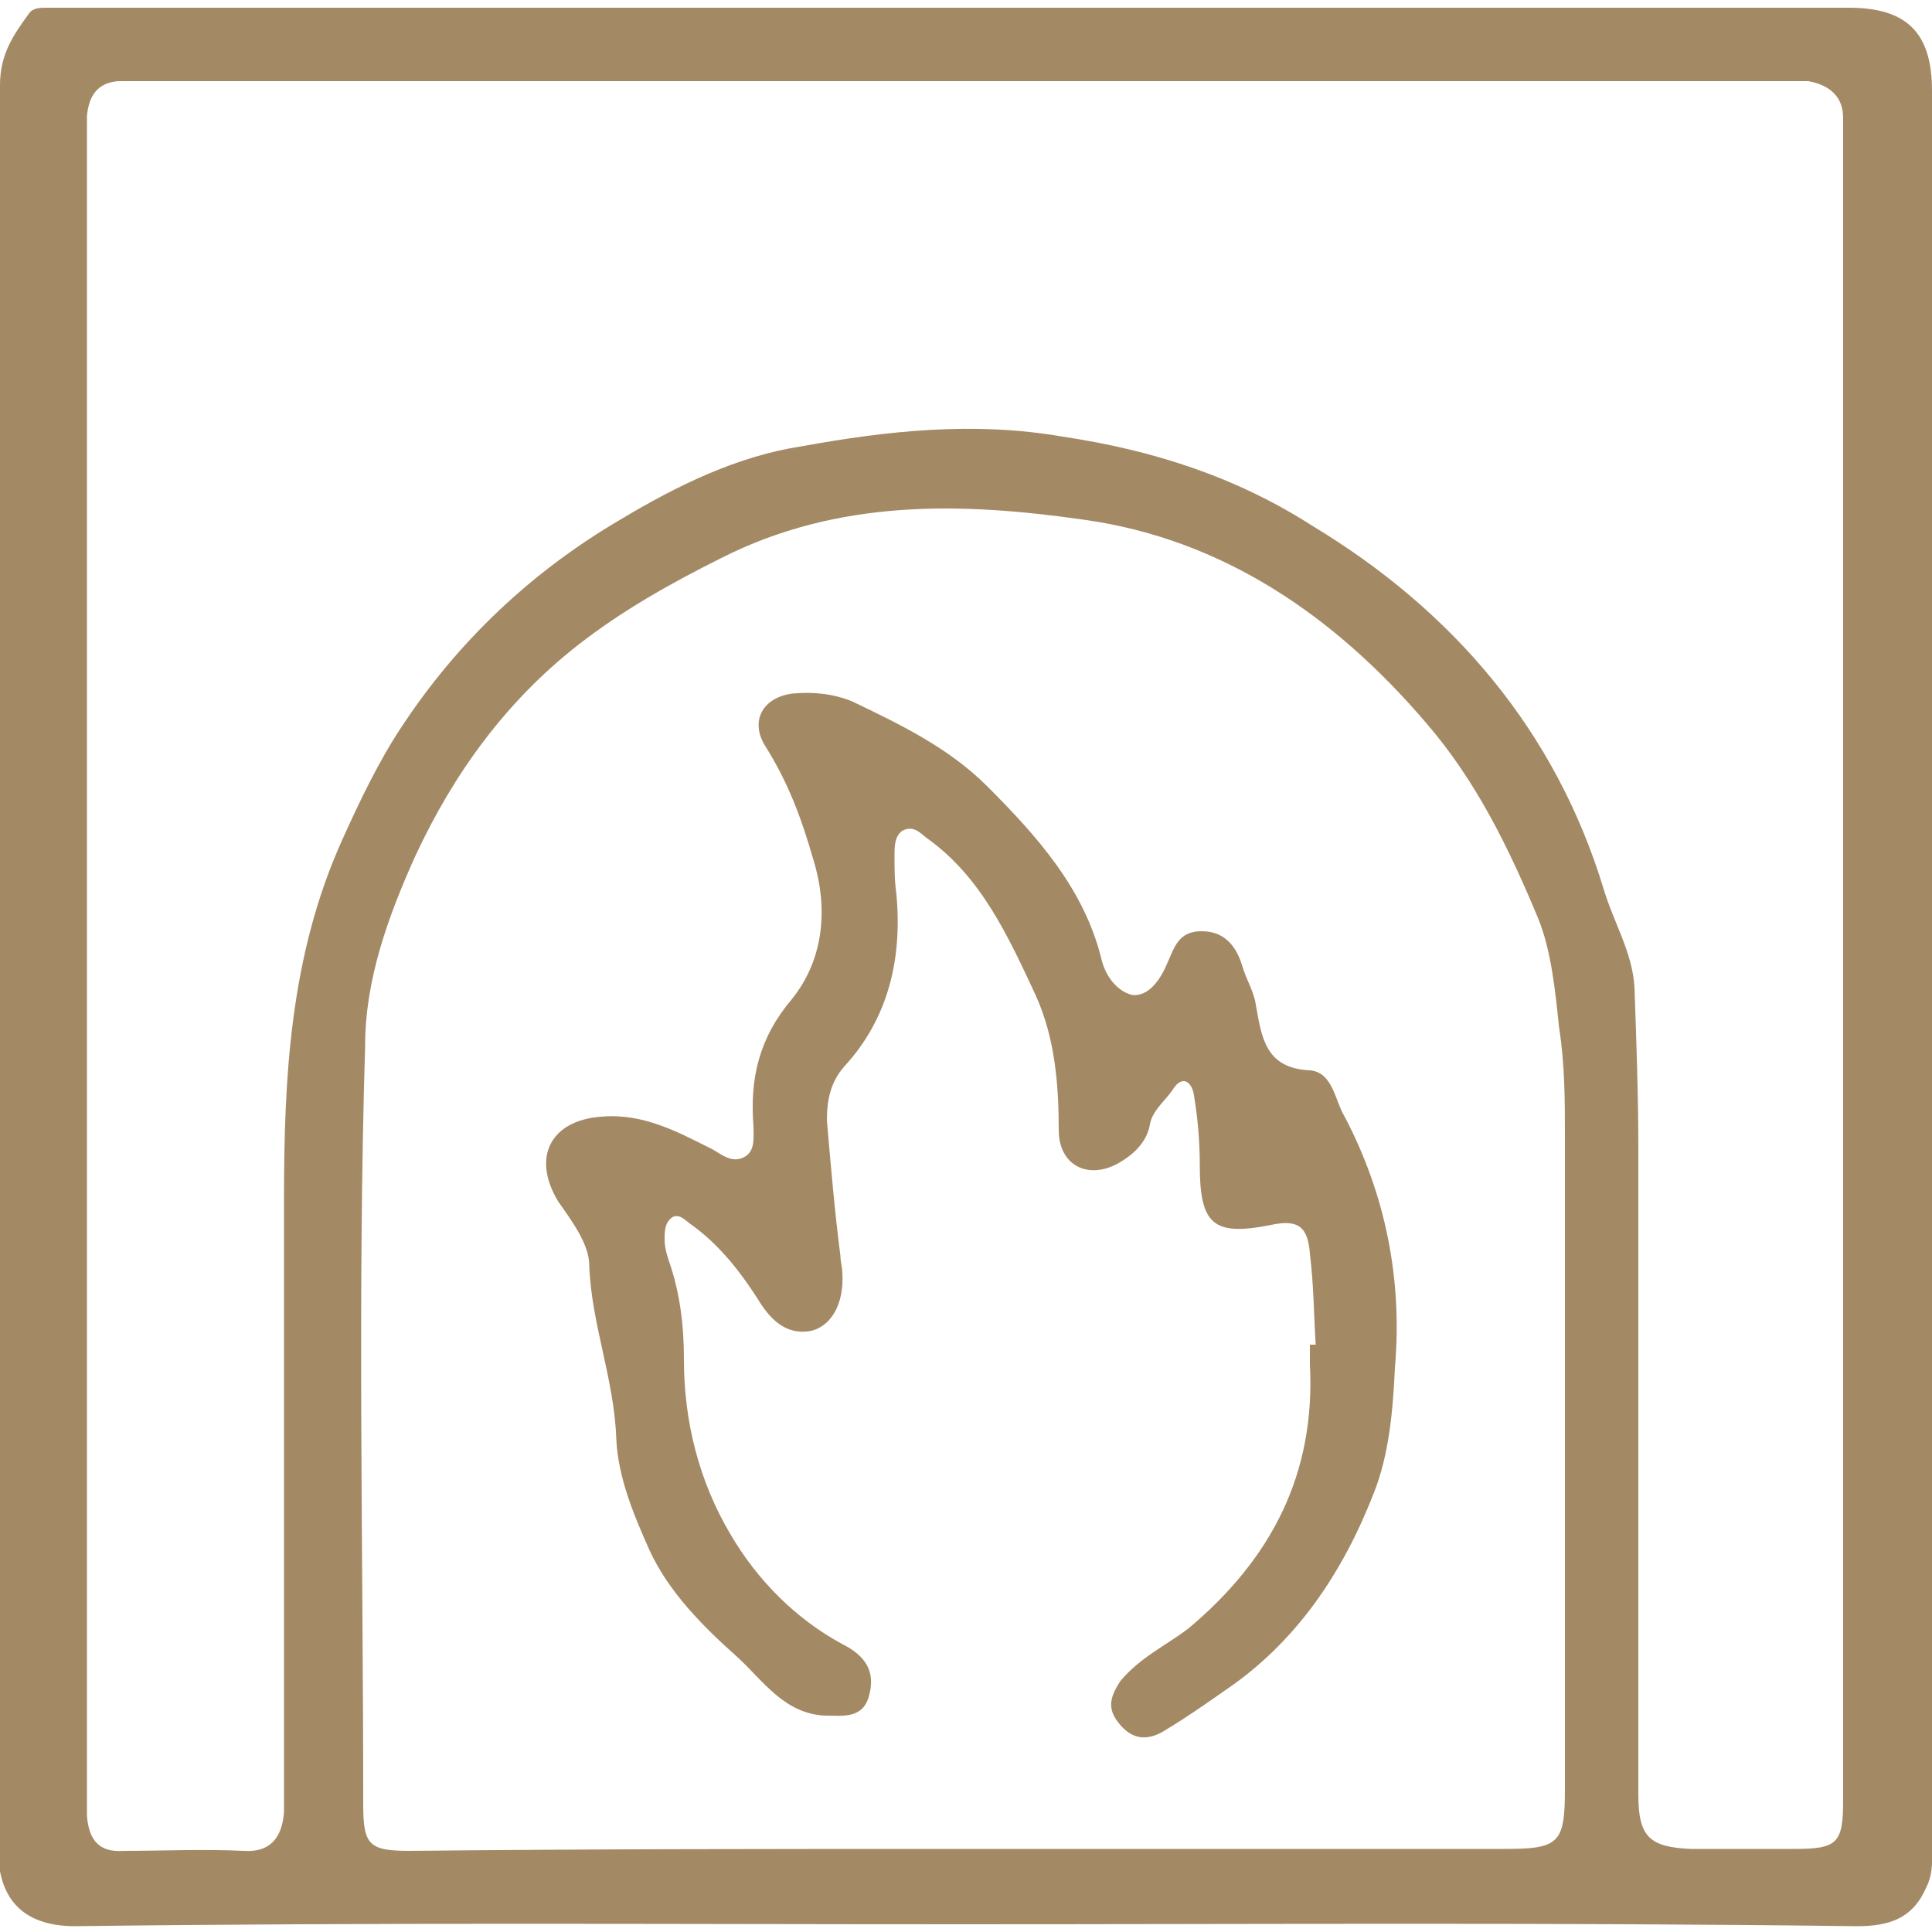 <?xml version="1.0" encoding="UTF-8"?> <!-- Generator: Adobe Illustrator 23.0.1, SVG Export Plug-In . SVG Version: 6.00 Build 0) --> <svg xmlns="http://www.w3.org/2000/svg" xmlns:xlink="http://www.w3.org/1999/xlink" id="Layer_1" x="0px" y="0px" width="100px" height="100px" viewBox="0 0 100 100" style="enable-background:new 0 0 100 100;" xml:space="preserve"> <style type="text/css"> .st0{fill:#A48965;} </style> <g> <path class="st0" d="M49.8,99.6c-15.3,0-30.6-0.1-45.9,0.1c-2.8,0-4-1.5-4-4C0,65.2,0,34.8,0,4.4c0-1.6,0.7-2.6,1.5-3.7 c0.2-0.3,0.6-0.3,0.9-0.3c0.5,0,1,0,1.6,0c30.6,0,61.2,0,91.7,0c3,0,4.3,1.3,4.3,4.3c0,30.2,0,60.5,0,90.7c0,0.7,0.1,1.5-0.3,2.3 c-0.7,1.6-1.9,2-3.6,2C80.7,99.5,65.3,99.6,49.8,99.6z M4.5,50c0,14.1,0,28.2,0,42.3c0,0.6,0,1.1,0,1.7c0.1,1.2,0.6,1.9,1.9,1.8 c2,0,4.1-0.1,6.2,0c1.4,0.1,2-0.7,2.1-2c0-0.5,0-1,0-1.6c0-10,0-20.1,0-30.1c0-6.3,0.3-12.6,3-18.6c0.9-2,1.9-4.1,3.1-5.9 c2.9-4.4,6.7-8,11.3-10.7c3-1.8,6.1-3.3,9.4-3.8c4.4-0.8,8.9-1.3,13.5-0.5c4.7,0.7,9,2.1,12.9,4.6C75.2,31.6,80.5,37.8,83,46 c0.5,1.7,1.5,3.3,1.6,5.1c0.1,2.8,0.2,5.6,0.2,8.4c0,11.1,0,22.3,0,33.4c0,2.2,0.6,2.7,2.7,2.8c1.8,0,3.6,0,5.4,0 c2.2,0,2.5-0.3,2.5-2.5c0-0.2,0-0.5,0-0.7c0-28.3,0-56.7,0-85c0-0.5,0-1,0-1.4c0-1.1-0.7-1.7-1.8-1.9c-0.5,0-1,0-1.6,0 c-28.1,0-56.2,0-84.3,0c-0.5,0-1,0-1.6,0C5,4.3,4.6,5,4.5,6c0,0.6,0,1.3,0,1.9C4.5,21.9,4.5,36,4.5,50z M49.7,95.7 c9.4,0,18.8,0,28.2,0c2.8,0,3.1-0.3,3.1-3.1c0-11.2,0-22.5,0-33.7c0-1.9,0-3.8-0.3-5.7c-0.2-1.9-0.4-4-1.1-5.7 c-1.5-3.6-3.2-7.1-5.8-10.1c-4.7-5.5-10.5-9.5-17.7-10.5c-6.3-0.9-12.7-1.1-18.8,2c-2.6,1.3-5.1,2.7-7.4,4.5 c-3.7,2.9-6.4,6.6-8.4,10.9c-1.4,3.1-2.6,6.4-2.6,9.8c-0.4,13.1-0.1,26.2-0.1,39.3c0,2.1,0.3,2.4,2.4,2.4 C30.8,95.7,40.2,95.7,49.7,95.7z"></path> <path class="st0" d="M68.1,69.6c-0.1-1.6-0.1-3.1-0.3-4.7c-0.1-1.4-0.6-1.8-2-1.5c-3,0.6-3.7,0-3.7-3.1c0-1.2-0.1-2.4-0.3-3.6 c-0.1-0.7-0.6-1.1-1.1-0.3c-0.4,0.6-1.1,1.1-1.2,1.9c-0.2,0.9-0.9,1.5-1.6,1.9c-1.6,0.9-3.1,0.1-3.1-1.7c0-2.4-0.2-4.8-1.2-7 c-1.4-3-2.8-6.1-5.6-8.1c-0.4-0.3-0.7-0.7-1.3-0.4c-0.4,0.3-0.4,0.8-0.4,1.3c0,0.7,0,1.3,0.1,2c0.3,3.3-0.4,6.4-2.7,8.9 c-0.7,0.8-0.9,1.7-0.9,2.8c0.2,2.3,0.4,4.7,0.7,7c0,0.3,0.1,0.6,0.1,0.9c0.1,1.6-0.6,2.8-1.7,3c-1.3,0.2-2.1-0.7-2.7-1.7 c-0.9-1.4-2-2.8-3.4-3.8c-0.3-0.2-0.6-0.6-1-0.4c-0.4,0.3-0.4,0.7-0.4,1.2c0,0.3,0.1,0.7,0.2,1c0.6,1.7,0.8,3.4,0.8,5.2 c0,3.2,0.8,6.3,2.4,9c1.4,2.4,3.4,4.4,5.8,5.7c1.2,0.6,1.7,1.4,1.4,2.6c-0.3,1.3-1.4,1.1-2.3,1.1c-2.1-0.1-3.2-1.8-4.5-3 c-1.8-1.6-3.6-3.4-4.6-5.6c-0.8-1.8-1.6-3.7-1.7-5.7c-0.1-3.1-1.3-6-1.4-9c0-1.1-0.9-2.3-1.6-3.3c-1.4-2.3-0.4-4.2,2.2-4.4 c2.2-0.2,4,0.8,5.8,1.7c0.5,0.3,1,0.7,1.6,0.4c0.6-0.3,0.5-1,0.5-1.6c-0.2-2.5,0.3-4.6,2-6.6c1.6-2,1.9-4.6,1.1-7.2 c-0.6-2.1-1.3-4-2.5-5.9c-0.8-1.3-0.1-2.5,1.4-2.7c1.1-0.1,2.1,0,3.1,0.4c2.5,1.2,5,2.4,7,4.4c2.6,2.6,5,5.3,5.9,8.9 c0.2,0.9,0.8,1.7,1.6,1.9c0.9,0.1,1.5-0.9,1.8-1.6c0.4-0.9,0.6-1.7,1.8-1.7c1.2,0,1.8,0.8,2.1,1.8c0.2,0.7,0.6,1.3,0.7,2 c0.3,1.7,0.5,3.3,2.8,3.4c1.2,0.1,1.3,1.6,1.8,2.4c2.1,4,3,8.4,2.6,13c-0.1,2.2-0.3,4.5-1.1,6.5c-1.6,4.1-4,7.7-7.7,10.2 c-1,0.7-2,1.4-3,2c-0.9,0.6-1.7,0.6-2.4-0.2c-0.7-0.8-0.6-1.4,0-2.3c1-1.2,2.3-1.8,3.5-2.7c4.3-3.6,6.6-8,6.3-13.7c0-0.3,0-0.7,0-1 C68.1,69.6,68.1,69.6,68.1,69.6z"></path> </g> </svg> 
